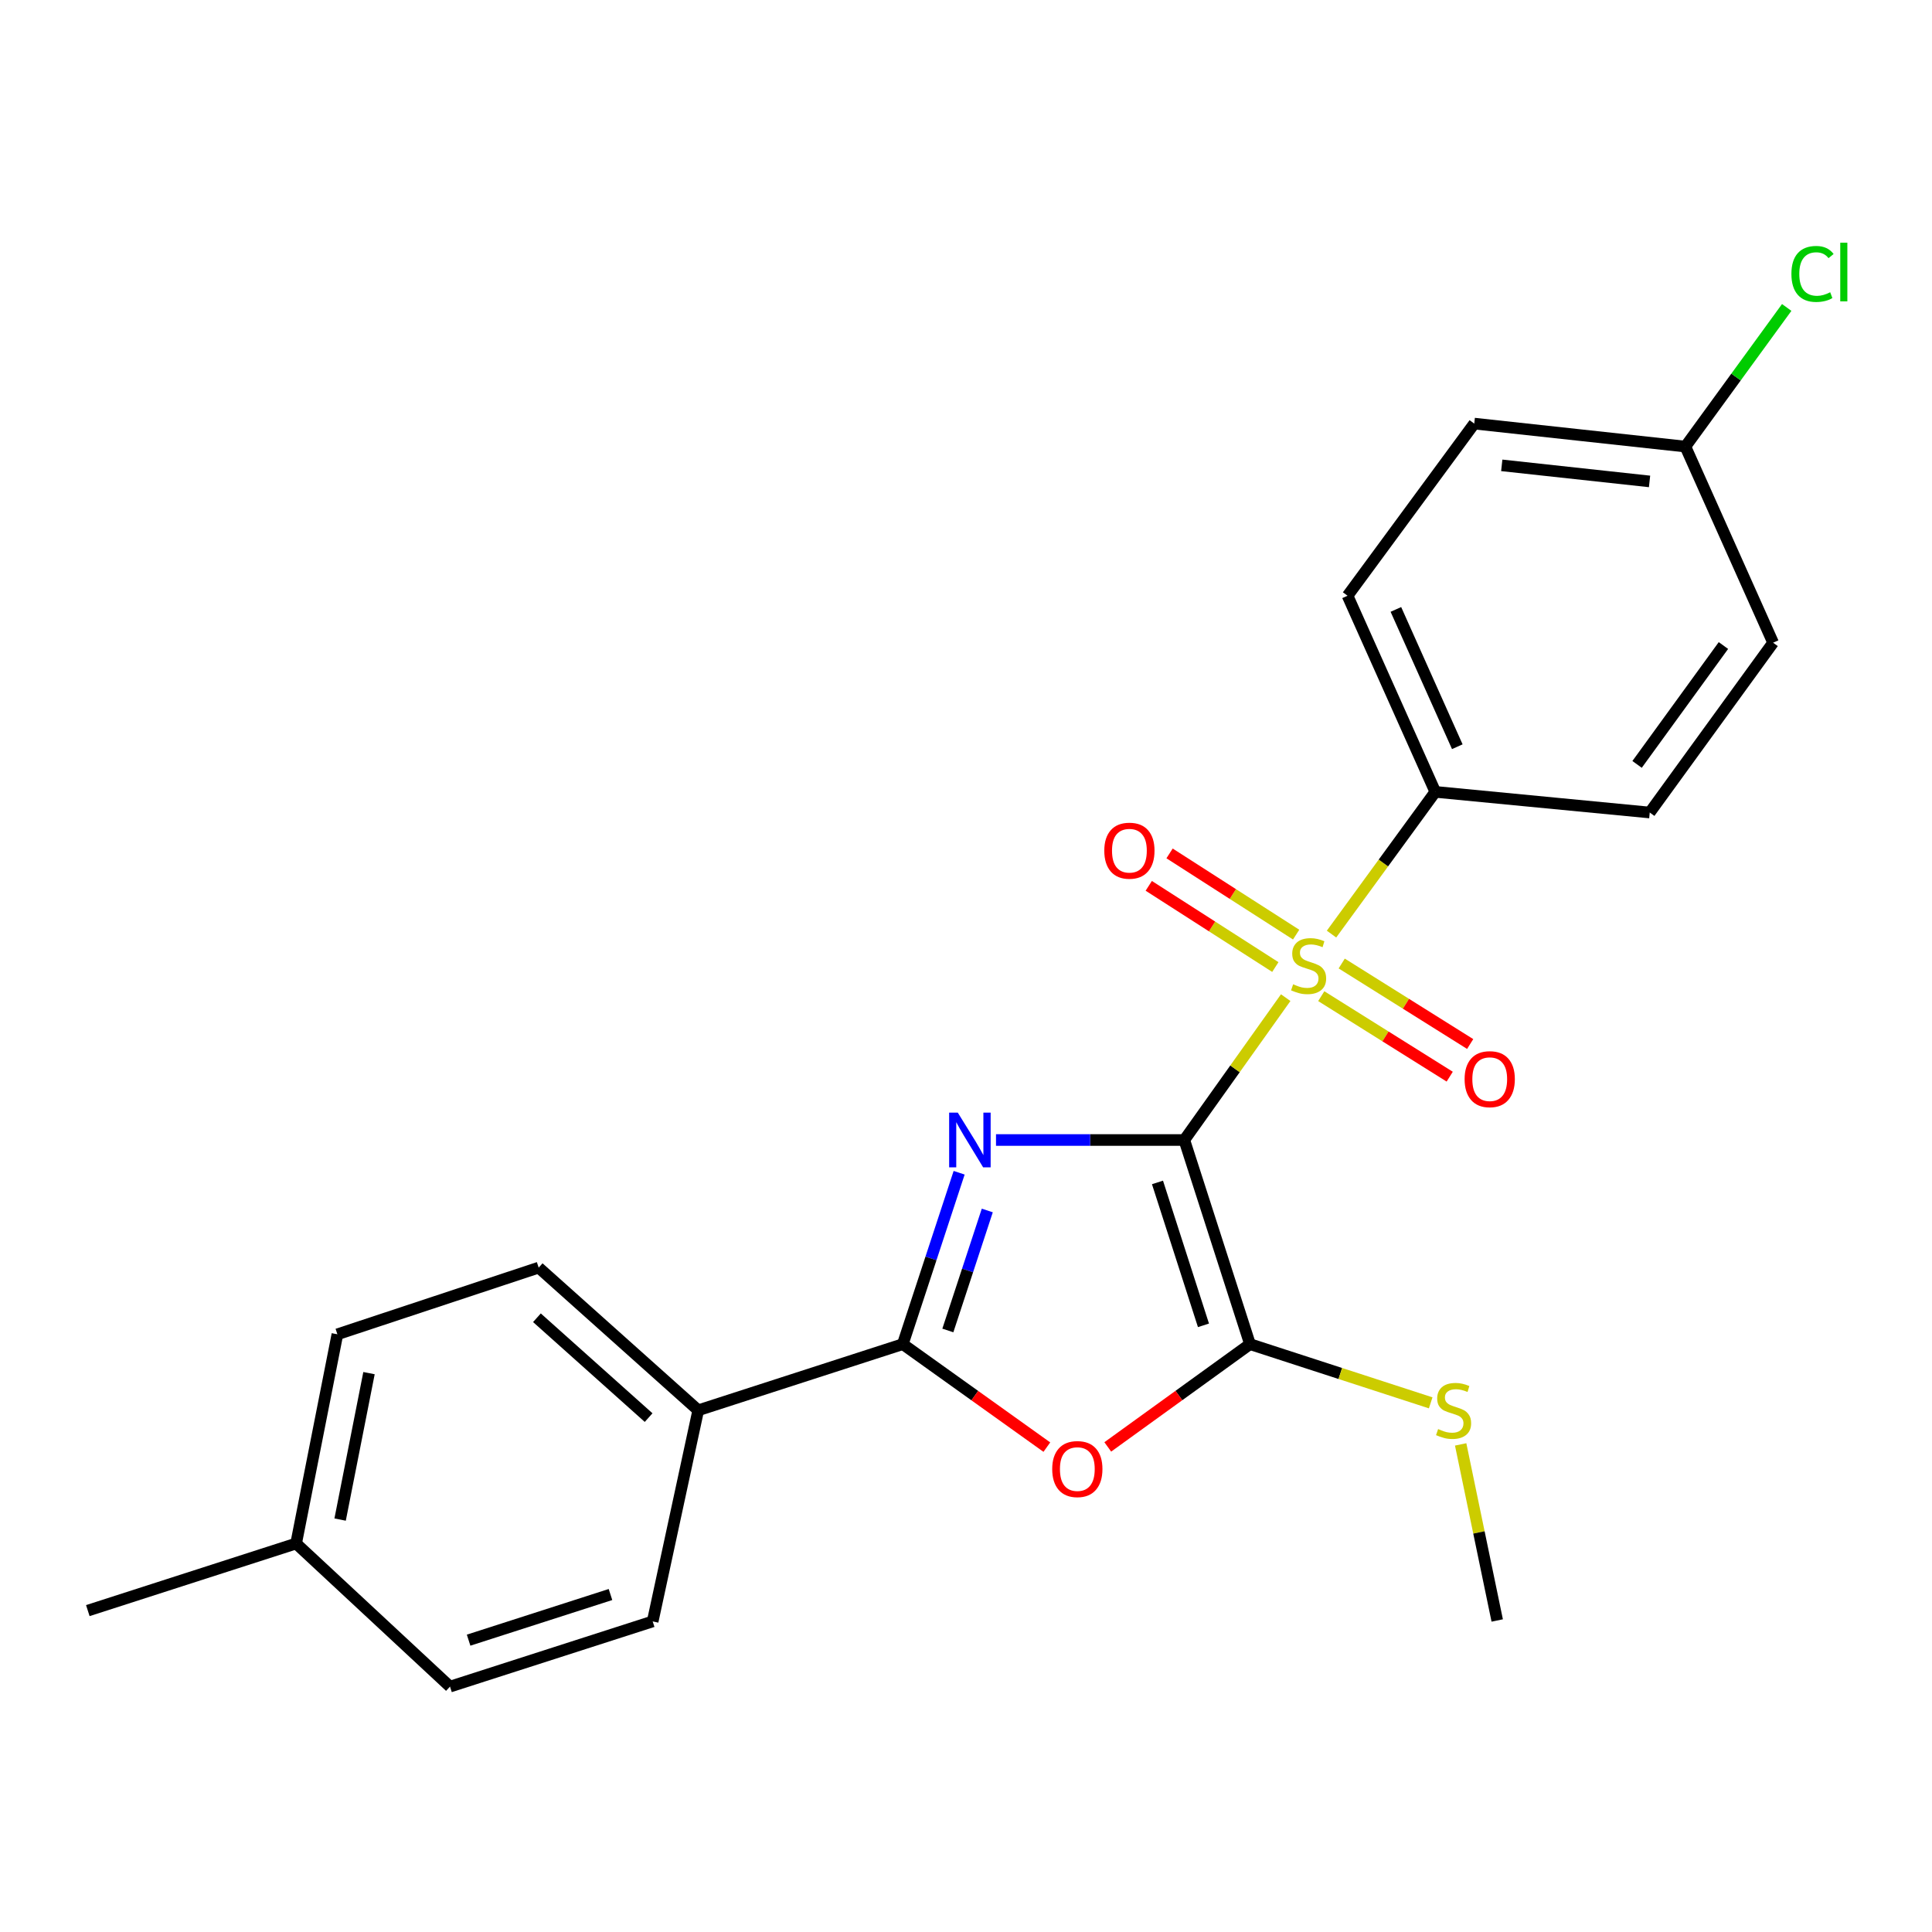 <?xml version='1.0' encoding='iso-8859-1'?>
<svg version='1.1' baseProfile='full'
              xmlns='http://www.w3.org/2000/svg'
                      xmlns:rdkit='http://www.rdkit.org/xml'
                      xmlns:xlink='http://www.w3.org/1999/xlink'
                  xml:space='preserve'
width='1000px' height='1000px' viewBox='0 0 1000 1000'>
<!-- END OF HEADER -->
<rect style='opacity:1.0;fill:#FFFFFF;stroke:none' width='1000' height='1000' x='0' y='0'> </rect>
<path class='bond-0' d='M 612.995,590.067 L 564.263,590.067' style='fill:none;fill-rule:evenodd;stroke:#000000;stroke-width:6px;stroke-linecap:butt;stroke-linejoin:miter;stroke-opacity:1' />
<path class='bond-0' d='M 564.263,590.067 L 515.532,590.067' style='fill:none;fill-rule:evenodd;stroke:#0000FF;stroke-width:6px;stroke-linecap:butt;stroke-linejoin:miter;stroke-opacity:1' />
<path class='bond-1' d='M 612.995,590.067 L 639.237,553.224' style='fill:none;fill-rule:evenodd;stroke:#000000;stroke-width:6px;stroke-linecap:butt;stroke-linejoin:miter;stroke-opacity:1' />
<path class='bond-1' d='M 639.237,553.224 L 665.478,516.382' style='fill:none;fill-rule:evenodd;stroke:#CCCC00;stroke-width:6px;stroke-linecap:butt;stroke-linejoin:miter;stroke-opacity:1' />
<path class='bond-2' d='M 612.995,590.067 L 646.996,695.727' style='fill:none;fill-rule:evenodd;stroke:#000000;stroke-width:6px;stroke-linecap:butt;stroke-linejoin:miter;stroke-opacity:1' />
<path class='bond-2' d='M 599.112,612.025 L 622.913,685.987' style='fill:none;fill-rule:evenodd;stroke:#000000;stroke-width:6px;stroke-linecap:butt;stroke-linejoin:miter;stroke-opacity:1' />
<path class='bond-3' d='M 496.449,607.008 L 481.867,651.368' style='fill:none;fill-rule:evenodd;stroke:#0000FF;stroke-width:6px;stroke-linecap:butt;stroke-linejoin:miter;stroke-opacity:1' />
<path class='bond-3' d='M 481.867,651.368 L 467.285,695.727' style='fill:none;fill-rule:evenodd;stroke:#000000;stroke-width:6px;stroke-linecap:butt;stroke-linejoin:miter;stroke-opacity:1' />
<path class='bond-3' d='M 511.019,626.543 L 500.812,657.595' style='fill:none;fill-rule:evenodd;stroke:#0000FF;stroke-width:6px;stroke-linecap:butt;stroke-linejoin:miter;stroke-opacity:1' />
<path class='bond-3' d='M 500.812,657.595 L 490.604,688.647' style='fill:none;fill-rule:evenodd;stroke:#000000;stroke-width:6px;stroke-linecap:butt;stroke-linejoin:miter;stroke-opacity:1' />
<path class='bond-5' d='M 689.192,483.485 L 716.049,446.677' style='fill:none;fill-rule:evenodd;stroke:#CCCC00;stroke-width:6px;stroke-linecap:butt;stroke-linejoin:miter;stroke-opacity:1' />
<path class='bond-5' d='M 716.049,446.677 L 742.907,409.868' style='fill:none;fill-rule:evenodd;stroke:#000000;stroke-width:6px;stroke-linecap:butt;stroke-linejoin:miter;stroke-opacity:1' />
<path class='bond-6' d='M 670.88,483.756 L 638.122,462.741' style='fill:none;fill-rule:evenodd;stroke:#CCCC00;stroke-width:6px;stroke-linecap:butt;stroke-linejoin:miter;stroke-opacity:1' />
<path class='bond-6' d='M 638.122,462.741 L 605.365,441.725' style='fill:none;fill-rule:evenodd;stroke:#FF0000;stroke-width:6px;stroke-linecap:butt;stroke-linejoin:miter;stroke-opacity:1' />
<path class='bond-6' d='M 660.111,500.541 L 627.354,479.525' style='fill:none;fill-rule:evenodd;stroke:#CCCC00;stroke-width:6px;stroke-linecap:butt;stroke-linejoin:miter;stroke-opacity:1' />
<path class='bond-6' d='M 627.354,479.525 L 594.597,458.51' style='fill:none;fill-rule:evenodd;stroke:#FF0000;stroke-width:6px;stroke-linecap:butt;stroke-linejoin:miter;stroke-opacity:1' />
<path class='bond-7' d='M 683.882,515.613 L 717.125,536.447' style='fill:none;fill-rule:evenodd;stroke:#CCCC00;stroke-width:6px;stroke-linecap:butt;stroke-linejoin:miter;stroke-opacity:1' />
<path class='bond-7' d='M 717.125,536.447 L 750.369,557.28' style='fill:none;fill-rule:evenodd;stroke:#FF0000;stroke-width:6px;stroke-linecap:butt;stroke-linejoin:miter;stroke-opacity:1' />
<path class='bond-7' d='M 694.471,498.715 L 727.715,519.549' style='fill:none;fill-rule:evenodd;stroke:#CCCC00;stroke-width:6px;stroke-linecap:butt;stroke-linejoin:miter;stroke-opacity:1' />
<path class='bond-7' d='M 727.715,519.549 L 760.959,540.382' style='fill:none;fill-rule:evenodd;stroke:#FF0000;stroke-width:6px;stroke-linecap:butt;stroke-linejoin:miter;stroke-opacity:1' />
<path class='bond-4' d='M 646.996,695.727 L 610.188,722.324' style='fill:none;fill-rule:evenodd;stroke:#000000;stroke-width:6px;stroke-linecap:butt;stroke-linejoin:miter;stroke-opacity:1' />
<path class='bond-4' d='M 610.188,722.324 L 573.379,748.921' style='fill:none;fill-rule:evenodd;stroke:#FF0000;stroke-width:6px;stroke-linecap:butt;stroke-linejoin:miter;stroke-opacity:1' />
<path class='bond-9' d='M 646.996,695.727 L 693.757,710.919' style='fill:none;fill-rule:evenodd;stroke:#000000;stroke-width:6px;stroke-linecap:butt;stroke-linejoin:miter;stroke-opacity:1' />
<path class='bond-9' d='M 693.757,710.919 L 740.518,726.111' style='fill:none;fill-rule:evenodd;stroke:#CCCC00;stroke-width:6px;stroke-linecap:butt;stroke-linejoin:miter;stroke-opacity:1' />
<path class='bond-8' d='M 467.285,695.727 L 361.404,729.961' style='fill:none;fill-rule:evenodd;stroke:#000000;stroke-width:6px;stroke-linecap:butt;stroke-linejoin:miter;stroke-opacity:1' />
<path class='bond-23' d='M 467.285,695.727 L 504.566,722.378' style='fill:none;fill-rule:evenodd;stroke:#000000;stroke-width:6px;stroke-linecap:butt;stroke-linejoin:miter;stroke-opacity:1' />
<path class='bond-23' d='M 504.566,722.378 L 541.846,749.028' style='fill:none;fill-rule:evenodd;stroke:#FF0000;stroke-width:6px;stroke-linecap:butt;stroke-linejoin:miter;stroke-opacity:1' />
<path class='bond-10' d='M 742.907,409.868 L 697.494,308.352' style='fill:none;fill-rule:evenodd;stroke:#000000;stroke-width:6px;stroke-linecap:butt;stroke-linejoin:miter;stroke-opacity:1' />
<path class='bond-10' d='M 754.298,386.498 L 722.51,315.436' style='fill:none;fill-rule:evenodd;stroke:#000000;stroke-width:6px;stroke-linecap:butt;stroke-linejoin:miter;stroke-opacity:1' />
<path class='bond-11' d='M 742.907,409.868 L 853.906,420.56' style='fill:none;fill-rule:evenodd;stroke:#000000;stroke-width:6px;stroke-linecap:butt;stroke-linejoin:miter;stroke-opacity:1' />
<path class='bond-12' d='M 361.404,729.961 L 278.821,656.12' style='fill:none;fill-rule:evenodd;stroke:#000000;stroke-width:6px;stroke-linecap:butt;stroke-linejoin:miter;stroke-opacity:1' />
<path class='bond-12' d='M 335.724,733.751 L 277.916,682.062' style='fill:none;fill-rule:evenodd;stroke:#000000;stroke-width:6px;stroke-linecap:butt;stroke-linejoin:miter;stroke-opacity:1' />
<path class='bond-13' d='M 361.404,729.961 L 337.828,839.244' style='fill:none;fill-rule:evenodd;stroke:#000000;stroke-width:6px;stroke-linecap:butt;stroke-linejoin:miter;stroke-opacity:1' />
<path class='bond-21' d='M 756.034,747.619 L 765.496,793.188' style='fill:none;fill-rule:evenodd;stroke:#CCCC00;stroke-width:6px;stroke-linecap:butt;stroke-linejoin:miter;stroke-opacity:1' />
<path class='bond-21' d='M 765.496,793.188 L 774.958,838.756' style='fill:none;fill-rule:evenodd;stroke:#000000;stroke-width:6px;stroke-linecap:butt;stroke-linejoin:miter;stroke-opacity:1' />
<path class='bond-15' d='M 697.494,308.352 L 763.07,219.255' style='fill:none;fill-rule:evenodd;stroke:#000000;stroke-width:6px;stroke-linecap:butt;stroke-linejoin:miter;stroke-opacity:1' />
<path class='bond-16' d='M 853.906,420.56 L 917.754,332.659' style='fill:none;fill-rule:evenodd;stroke:#000000;stroke-width:6px;stroke-linecap:butt;stroke-linejoin:miter;stroke-opacity:1' />
<path class='bond-16' d='M 847.349,395.655 L 892.042,334.125' style='fill:none;fill-rule:evenodd;stroke:#000000;stroke-width:6px;stroke-linecap:butt;stroke-linejoin:miter;stroke-opacity:1' />
<path class='bond-18' d='M 278.821,656.12 L 174.635,690.631' style='fill:none;fill-rule:evenodd;stroke:#000000;stroke-width:6px;stroke-linecap:butt;stroke-linejoin:miter;stroke-opacity:1' />
<path class='bond-17' d='M 337.828,839.244 L 232.921,872.99' style='fill:none;fill-rule:evenodd;stroke:#000000;stroke-width:6px;stroke-linecap:butt;stroke-linejoin:miter;stroke-opacity:1' />
<path class='bond-17' d='M 315.985,825.322 L 242.55,848.944' style='fill:none;fill-rule:evenodd;stroke:#000000;stroke-width:6px;stroke-linecap:butt;stroke-linejoin:miter;stroke-opacity:1' />
<path class='bond-14' d='M 872.353,231.143 L 917.754,332.659' style='fill:none;fill-rule:evenodd;stroke:#000000;stroke-width:6px;stroke-linecap:butt;stroke-linejoin:miter;stroke-opacity:1' />
<path class='bond-20' d='M 872.353,231.143 L 898.575,195.141' style='fill:none;fill-rule:evenodd;stroke:#000000;stroke-width:6px;stroke-linecap:butt;stroke-linejoin:miter;stroke-opacity:1' />
<path class='bond-20' d='M 898.575,195.141 L 924.797,159.14' style='fill:none;fill-rule:evenodd;stroke:#00CC00;stroke-width:6px;stroke-linecap:butt;stroke-linejoin:miter;stroke-opacity:1' />
<path class='bond-24' d='M 872.353,231.143 L 763.07,219.255' style='fill:none;fill-rule:evenodd;stroke:#000000;stroke-width:6px;stroke-linecap:butt;stroke-linejoin:miter;stroke-opacity:1' />
<path class='bond-24' d='M 853.804,249.185 L 777.306,240.864' style='fill:none;fill-rule:evenodd;stroke:#000000;stroke-width:6px;stroke-linecap:butt;stroke-linejoin:miter;stroke-opacity:1' />
<path class='bond-19' d='M 232.921,872.99 L 153.275,798.916' style='fill:none;fill-rule:evenodd;stroke:#000000;stroke-width:6px;stroke-linecap:butt;stroke-linejoin:miter;stroke-opacity:1' />
<path class='bond-25' d='M 174.635,690.631 L 153.275,798.916' style='fill:none;fill-rule:evenodd;stroke:#000000;stroke-width:6px;stroke-linecap:butt;stroke-linejoin:miter;stroke-opacity:1' />
<path class='bond-25' d='M 190.996,710.733 L 176.044,786.533' style='fill:none;fill-rule:evenodd;stroke:#000000;stroke-width:6px;stroke-linecap:butt;stroke-linejoin:miter;stroke-opacity:1' />
<path class='bond-22' d='M 153.275,798.916 L 45.455,833.649' style='fill:none;fill-rule:evenodd;stroke:#000000;stroke-width:6px;stroke-linecap:butt;stroke-linejoin:miter;stroke-opacity:1' />
<path  class='atom-1' d='M 495.757 575.907
L 505.037 590.907
Q 505.957 592.387, 507.437 595.067
Q 508.917 597.747, 508.997 597.907
L 508.997 575.907
L 512.757 575.907
L 512.757 604.227
L 508.877 604.227
L 498.917 587.827
Q 497.757 585.907, 496.517 583.707
Q 495.317 581.507, 494.957 580.827
L 494.957 604.227
L 491.277 604.227
L 491.277 575.907
L 495.757 575.907
' fill='#0000FF'/>
<path  class='atom-2' d='M 669.33 509.461
Q 669.65 509.581, 670.97 510.141
Q 672.29 510.701, 673.73 511.061
Q 675.21 511.381, 676.65 511.381
Q 679.33 511.381, 680.89 510.101
Q 682.45 508.781, 682.45 506.501
Q 682.45 504.941, 681.65 503.981
Q 680.89 503.021, 679.69 502.501
Q 678.49 501.981, 676.49 501.381
Q 673.97 500.621, 672.45 499.901
Q 670.97 499.181, 669.89 497.661
Q 668.85 496.141, 668.85 493.581
Q 668.85 490.021, 671.25 487.821
Q 673.69 485.621, 678.49 485.621
Q 681.77 485.621, 685.49 487.181
L 684.57 490.261
Q 681.17 488.861, 678.61 488.861
Q 675.85 488.861, 674.33 490.021
Q 672.81 491.141, 672.85 493.101
Q 672.85 494.621, 673.61 495.541
Q 674.41 496.461, 675.53 496.981
Q 676.69 497.501, 678.61 498.101
Q 681.17 498.901, 682.69 499.701
Q 684.21 500.501, 685.29 502.141
Q 686.41 503.741, 686.41 506.501
Q 686.41 510.421, 683.77 512.541
Q 681.17 514.621, 676.81 514.621
Q 674.29 514.621, 672.37 514.061
Q 670.49 513.541, 668.25 512.621
L 669.33 509.461
' fill='#CCCC00'/>
<path  class='atom-5' d='M 544.623 760.386
Q 544.623 753.586, 547.983 749.786
Q 551.343 745.986, 557.623 745.986
Q 563.903 745.986, 567.263 749.786
Q 570.623 753.586, 570.623 760.386
Q 570.623 767.266, 567.223 771.186
Q 563.823 775.066, 557.623 775.066
Q 551.383 775.066, 547.983 771.186
Q 544.623 767.306, 544.623 760.386
M 557.623 771.866
Q 561.943 771.866, 564.263 768.986
Q 566.623 766.066, 566.623 760.386
Q 566.623 754.826, 564.263 752.026
Q 561.943 749.186, 557.623 749.186
Q 553.303 749.186, 550.943 751.986
Q 548.623 754.786, 548.623 760.386
Q 548.623 766.106, 550.943 768.986
Q 553.303 771.866, 557.623 771.866
' fill='#FF0000'/>
<path  class='atom-7' d='M 571.578 440.316
Q 571.578 433.516, 574.938 429.716
Q 578.298 425.916, 584.578 425.916
Q 590.858 425.916, 594.218 429.716
Q 597.578 433.516, 597.578 440.316
Q 597.578 447.196, 594.178 451.116
Q 590.778 454.996, 584.578 454.996
Q 578.338 454.996, 574.938 451.116
Q 571.578 447.236, 571.578 440.316
M 584.578 451.796
Q 588.898 451.796, 591.218 448.916
Q 593.578 445.996, 593.578 440.316
Q 593.578 434.756, 591.218 431.956
Q 588.898 429.116, 584.578 429.116
Q 580.258 429.116, 577.898 431.916
Q 575.578 434.716, 575.578 440.316
Q 575.578 446.036, 577.898 448.916
Q 580.258 451.796, 584.578 451.796
' fill='#FF0000'/>
<path  class='atom-8' d='M 758.08 558.572
Q 758.08 551.772, 761.44 547.972
Q 764.8 544.172, 771.08 544.172
Q 777.36 544.172, 780.72 547.972
Q 784.08 551.772, 784.08 558.572
Q 784.08 565.452, 780.68 569.372
Q 777.28 573.252, 771.08 573.252
Q 764.84 573.252, 761.44 569.372
Q 758.08 565.492, 758.08 558.572
M 771.08 570.052
Q 775.4 570.052, 777.72 567.172
Q 780.08 564.252, 780.08 558.572
Q 780.08 553.012, 777.72 550.212
Q 775.4 547.372, 771.08 547.372
Q 766.76 547.372, 764.4 550.172
Q 762.08 552.972, 762.08 558.572
Q 762.08 564.292, 764.4 567.172
Q 766.76 570.052, 771.08 570.052
' fill='#FF0000'/>
<path  class='atom-10' d='M 744.368 739.681
Q 744.688 739.801, 746.008 740.361
Q 747.328 740.921, 748.768 741.281
Q 750.248 741.601, 751.688 741.601
Q 754.368 741.601, 755.928 740.321
Q 757.488 739.001, 757.488 736.721
Q 757.488 735.161, 756.688 734.201
Q 755.928 733.241, 754.728 732.721
Q 753.528 732.201, 751.528 731.601
Q 749.008 730.841, 747.488 730.121
Q 746.008 729.401, 744.928 727.881
Q 743.888 726.361, 743.888 723.801
Q 743.888 720.241, 746.288 718.041
Q 748.728 715.841, 753.528 715.841
Q 756.808 715.841, 760.528 717.401
L 759.608 720.481
Q 756.208 719.081, 753.648 719.081
Q 750.888 719.081, 749.368 720.241
Q 747.848 721.361, 747.888 723.321
Q 747.888 724.841, 748.648 725.761
Q 749.448 726.681, 750.568 727.201
Q 751.728 727.721, 753.648 728.321
Q 756.208 729.121, 757.728 729.921
Q 759.248 730.721, 760.328 732.361
Q 761.448 733.961, 761.448 736.721
Q 761.448 740.641, 758.808 742.761
Q 756.208 744.841, 751.848 744.841
Q 749.328 744.841, 747.408 744.281
Q 745.528 743.761, 743.288 742.841
L 744.368 739.681
' fill='#CCCC00'/>
<path  class='atom-21' d='M 927.231 141.786
Q 927.231 134.746, 930.511 131.066
Q 933.831 127.346, 940.111 127.346
Q 945.951 127.346, 949.071 131.466
L 946.431 133.626
Q 944.151 130.626, 940.111 130.626
Q 935.831 130.626, 933.551 133.506
Q 931.311 136.346, 931.311 141.786
Q 931.311 147.386, 933.631 150.266
Q 935.991 153.146, 940.551 153.146
Q 943.671 153.146, 947.311 151.266
L 948.431 154.266
Q 946.951 155.226, 944.711 155.786
Q 942.471 156.346, 939.991 156.346
Q 933.831 156.346, 930.511 152.586
Q 927.231 148.826, 927.231 141.786
' fill='#00CC00'/>
<path  class='atom-21' d='M 952.511 125.626
L 956.191 125.626
L 956.191 155.986
L 952.511 155.986
L 952.511 125.626
' fill='#00CC00'/>
</svg>
